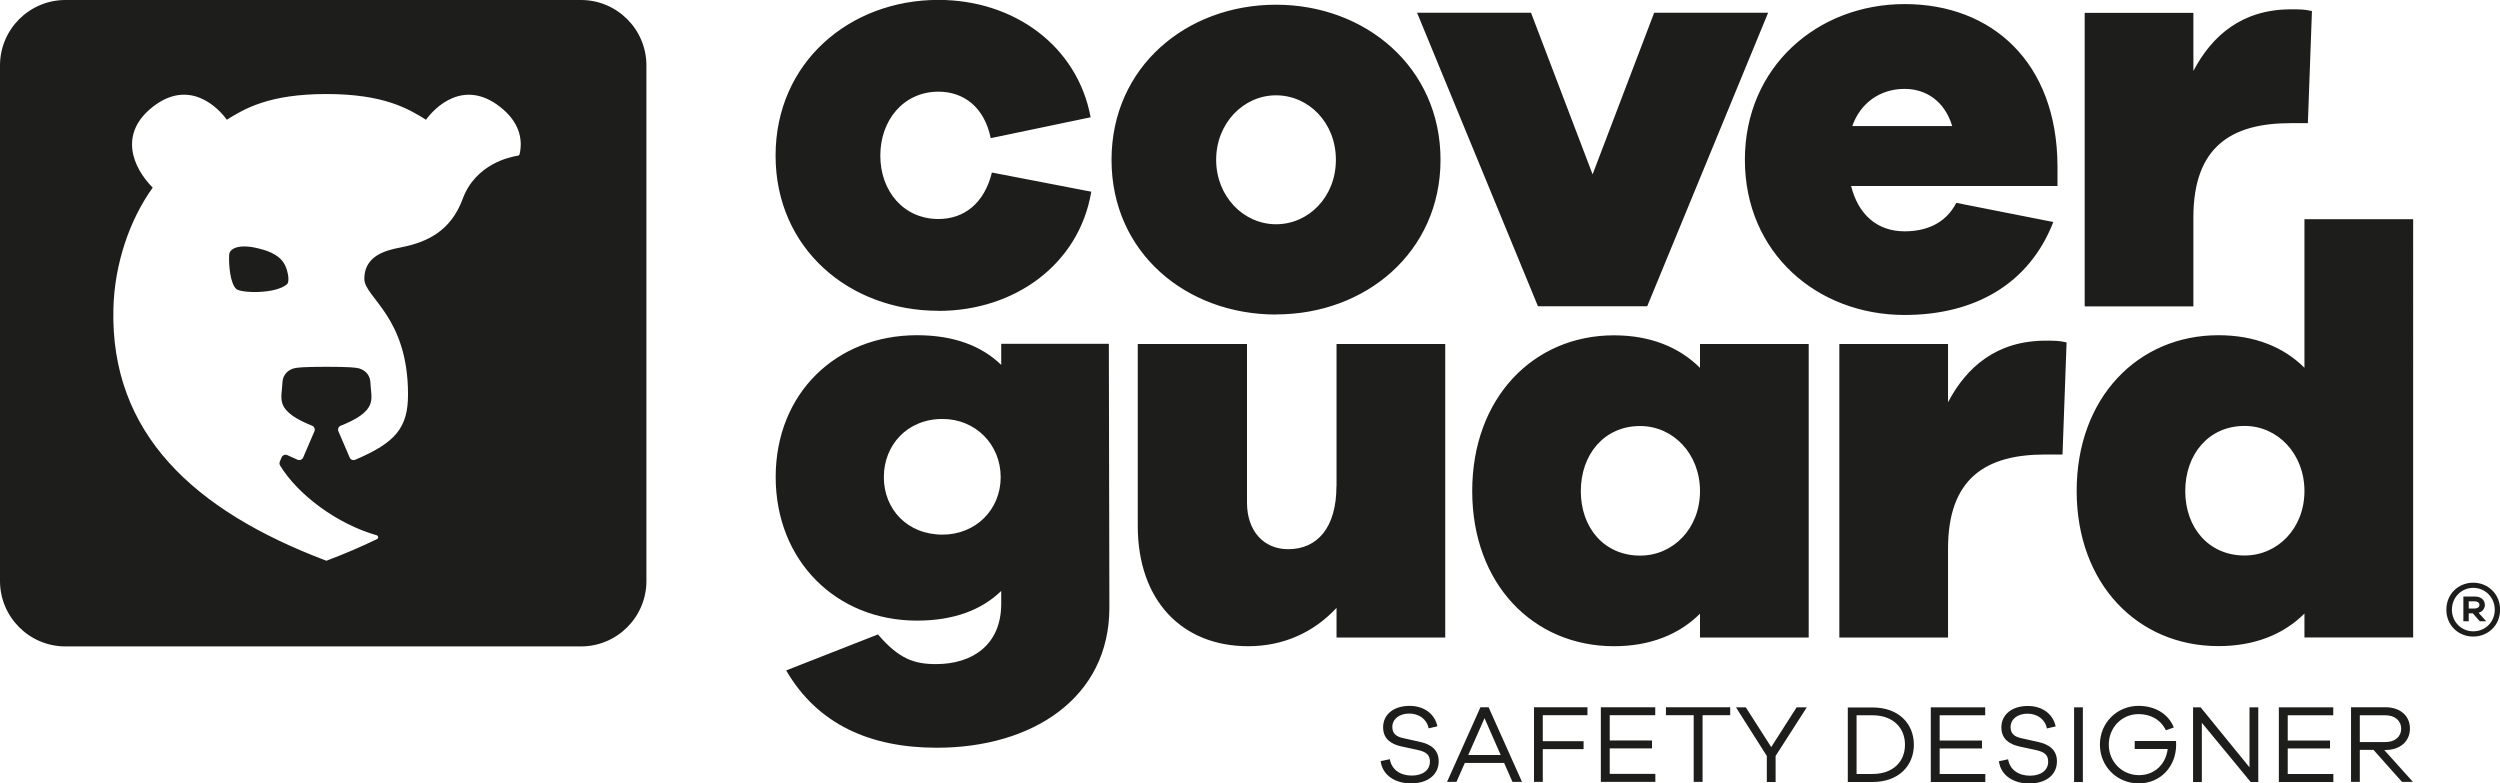 <?xml version="1.0" encoding="UTF-8"?><svg id="b" xmlns="http://www.w3.org/2000/svg" viewBox="0 0 233.44 73.16"><g id="c"><path d="m54.25,0H6.11C2.74,0,0,2.74,0,6.11v48.14c0,3.37,2.74,6.11,6.11,6.11h48.14c3.37,0,6.11-2.74,6.11-6.11V6.11c0-3.37-2.74-6.11-6.11-6.11Zm-5.74,14.4c-.02.08-.08.13-.16.14-.68.1-3.94.75-5.15,4.04-1.11,3-3.31,4.03-5.72,4.51-.03,0-.05.01-.08.02-.3.05-.61.12-.96.22-1.62.45-2.42,1.34-2.42,2.71,0,1.74,4.08,3.49,4.08,10.79,0,3.13-1.18,4.5-4.93,6.1-.2.08-.43,0-.52-.21l-1.05-2.45c-.09-.2.01-.44.22-.52,1.45-.58,2.47-1.2,2.77-2.06.2-.58.03-1.21,0-1.93-.04-.95-.72-1.26-1.06-1.36-.28-.08-.89-.15-3.05-.15s-2.78.07-3.05.15c-.34.1-1.02.41-1.06,1.36-.03.72-.2,1.35,0,1.93.3.86,1.33,1.48,2.77,2.06.21.08.3.32.22.52l-1.05,2.45c-.09.2-.32.29-.52.21-.34-.15-.66-.29-.96-.43-.2-.1-.44,0-.53.2l-.17.4c-.05.12-.04.25.02.36,1.66,2.73,5.31,5.46,9.02,6.52.17.05.2.29.03.36-1.48.72-3.06,1.39-4.72,2.02-12.4-4.68-20.19-11.91-19.89-23.56.11-4.17,1.5-8.25,3.67-11.28-1.87-1.89-3.21-5.05.04-7.57,3.39-2.63,6.07.1,6.88,1.23,1.64-1.02,3.92-2.4,9.3-2.4s7.66,1.38,9.3,2.4c.81-1.13,3.49-3.85,6.88-1.23,1.8,1.39,2.19,2.99,1.86,4.45Zm-23.97,8.91c-2.07-.63-3.1-.16-3.14.47-.06.93.1,2.72.67,3.21.44.38,3.6.49,4.72-.44.2-.17.19-.74-.03-1.43-.3-.95-1.02-1.45-2.22-1.82Zm63.09,5.72c7.11,0,13.13-4.34,14.27-11.13l-9.28-1.79c-.71,2.88-2.6,4.34-4.99,4.34-3.26,0-5.43-2.61-5.43-5.92s2.17-5.97,5.43-5.97c2.39,0,4.29,1.47,4.88,4.34l9.33-1.95c-1.25-6.68-7.16-10.96-14.22-10.96-8.3,0-15.2,5.86-15.2,14.54s6.89,14.49,15.2,14.49Zm31.52.33c8.36,0,15.36-5.81,15.36-14.44S127.51.44,119.15.44s-15.36,5.81-15.36,14.49,7,14.44,15.36,14.44Zm0-20.46c3.04,0,5.59,2.55,5.59,6.02s-2.55,6.02-5.59,6.02-5.59-2.61-5.59-6.02,2.55-6.02,5.59-6.02Zm34.66,19.7l11.29-27.41h-10.64l-5.75,15.09-5.75-15.09h-10.64l11.29,27.41h10.2Zm24.03.81c6.46,0,11.61-2.82,13.89-8.68l-9.06-1.79c-1.03,2.01-2.93,2.66-4.83,2.66-2.61,0-4.34-1.63-4.99-4.23h19.27v-1.9c-.05-9.66-6.13-15.09-14.27-15.09s-14.92,5.86-14.92,14.54,6.73,14.49,14.92,14.49Zm0-21.11c2.01,0,3.74,1.14,4.45,3.47h-9.33c.76-2.17,2.61-3.47,4.88-3.47Zm26.97,11.99c0-6.57,3.53-8.79,9.06-8.79h1.63l.38-10.47c-.71-.16-1.14-.16-1.95-.16-4.56,0-7.38,2.44-9.12,5.75V1.2h-10.15v27.41h10.15v-8.3Zm10.37.16v13.89c-1.95-1.95-4.67-3.04-8.03-3.04-7.54,0-13.24,5.86-13.24,14.54s5.7,14.49,13.24,14.49c3.36,0,6.08-1.09,8.03-3.04v2.23h10.15V20.47h-10.15Zm-5.59,31.42c-3.36,0-5.54-2.61-5.54-6.02s2.17-6.08,5.54-6.08c3.09,0,5.59,2.6,5.59,6.08s-2.5,6.02-5.59,6.02Zm-116.1-19.75v1.95c-1.85-1.79-4.45-2.77-7.87-2.77-7.54,0-13.19,5.43-13.19,13.24s5.64,13.41,13.19,13.41c3.42,0,6.02-.98,7.87-2.77v1.19c0,3.91-2.77,5.64-6.08,5.64-2.06,0-3.47-.49-5.43-2.77l-8.57,3.36c2.93,5.05,7.87,7.22,14.06,7.22,8.95,0,16.12-4.67,16.12-13.08l-.05-24.64h-10.04Zm-5.48,17.8c-3.31,0-5.48-2.39-5.48-5.37s2.17-5.43,5.48-5.43c3.09,0,5.43,2.39,5.43,5.43s-2.33,5.37-5.43,5.37Zm36.78-4.5c0,3.85-1.79,5.86-4.5,5.86-2.33,0-3.85-1.74-3.85-4.34v-14.82h-10.2v16.99c0,6.95,4.12,11.23,10.31,11.23,3.31,0,6.13-1.3,8.25-3.58v2.77h10.15v-27.41h-10.15v13.3Zm33.95-11.07c-1.95-1.95-4.67-3.04-8.03-3.04-7.54,0-13.24,5.86-13.24,14.54s5.7,14.49,13.24,14.49c3.36,0,6.08-1.09,8.03-3.04v2.23h10.15v-27.41h-10.15v2.23Zm-5.59,17.53c-3.36,0-5.54-2.61-5.54-6.02s2.17-6.08,5.54-6.08c3.09,0,5.59,2.6,5.59,6.08s-2.5,6.02-5.59,6.02Zm28.75-14.33v-5.43h-10.15v27.41h10.15v-8.3c0-6.57,3.53-8.79,9.06-8.79h1.63l.38-10.47c-.71-.16-1.14-.16-1.95-.16-4.56,0-7.38,2.44-9.12,5.75Z" style="fill:#1d1e1c; stroke-width:0px;"/><path d="m230.52,56.81v-.66h.56c.26,0,.44.13.44.33s-.18.34-.44.34h-.56Zm1.5-.35c0-.46-.38-.76-.94-.76h-1.06v2.31h.5v-.74h.38l.65.74h.6l-.71-.79c.36-.11.59-.39.59-.75m-1.09,2.48c-1.09,0-1.99-.86-1.99-2.02s.9-2.04,1.99-2.04,2.01.87,2.01,2.04-.9,2.02-2.01,2.02m0-4.54c-1.38,0-2.51,1.05-2.51,2.52s1.13,2.51,2.51,2.51,2.51-1.05,2.51-2.51-1.13-2.52-2.51-2.52" style="fill:#1d1e1c; stroke-width:0px;"/><path d="m220.35,69.29v-2.5h2.4c.87,0,1.46.5,1.46,1.25s-.58,1.25-1.46,1.25h-2.4Zm4.97,3.73l-2.69-2.99h.12c1.36,0,2.28-.8,2.28-2s-.92-1.99-2.28-1.99h-3.22v6.97h.82v-2.99h1.28l2.66,2.99h1.03Zm-7.44-.75h-4.26v-2.38h3.95v-.74h-3.95v-2.36h4.25v-.74h-5.08v6.97h5.09v-.75Zm-7.01-6.22h-.82v5.6l-4.56-5.6h-.71v6.97h.82v-5.53l4.56,5.53h.71v-6.97Zm-11.54,3.14v.75h3.08c-.17,1.4-1.2,2.44-2.68,2.44-1.58,0-2.82-1.25-2.82-2.85s1.22-2.85,2.78-2.85c1.11,0,2.06.5,2.55,1.51l.74-.26c-.5-1.28-1.77-2.02-3.29-2.02-2.02,0-3.61,1.59-3.61,3.62s1.59,3.62,3.63,3.62,3.49-1.59,3.49-3.61c0-.1,0-.22-.01-.35h-3.86Zm-4.84-3.14h-.82v6.97h.82v-6.97Zm-5.13-.13c-1.49,0-2.48.8-2.48,2,0,1.11.78,1.58,1.67,1.78l1.57.34c.78.18,1.13.44,1.13,1.09,0,.77-.64,1.3-1.7,1.3s-1.88-.55-2.04-1.53l-.86.18c.17,1.32,1.35,2.08,2.83,2.08,1.56,0,2.59-.8,2.59-2.07,0-1.11-.79-1.6-1.76-1.81l-1.52-.34c-.66-.13-1.05-.42-1.05-1.04,0-.75.65-1.26,1.58-1.26s1.65.54,1.81,1.38l.82-.19c-.24-1.14-1.22-1.91-2.61-1.91m-3.96,6.35h-4.26v-2.38h3.95v-.74h-3.95v-2.36h4.25v-.74h-5.08v6.97h5.09v-.75Zm-12.02,0v-5.48h1.48c1.96,0,3.04,1.2,3.04,2.75s-1.08,2.73-3.04,2.73h-1.48Zm-.82-6.22v6.97h2.31c2.44,0,3.86-1.52,3.86-3.48s-1.41-3.48-3.86-3.48h-2.31Zm-6.73,4.52l2.9-4.52h-.95l-2.37,3.71-2.37-3.71h-.92l2.88,4.54v2.43h.82v-2.44Zm-4.25-3.79v-.74h-6v.74h2.59v6.23h.83v-6.23h2.58Zm-6.99,5.48h-4.26v-2.38h3.95v-.74h-3.95v-2.36h4.25v-.74h-5.08v6.97h5.09v-.75Zm-10.51-5.48h4.17v-.74h-4.99v6.97h.82v-3.06h3.81v-.74h-3.81v-2.43Zm-3.93,3.72h-3.03l1.52-3.44,1.51,3.44Zm1.99,2.51l-3.12-6.97h-.76l-3.12,6.97h.88l.78-1.77h3.67l.78,1.77h.88Zm-10.49-7.1c-1.49,0-2.48.8-2.48,2,0,1.11.78,1.58,1.67,1.78l1.57.34c.78.18,1.13.44,1.13,1.09,0,.77-.64,1.3-1.7,1.3s-1.88-.55-2.04-1.53l-.86.18c.17,1.32,1.35,2.08,2.83,2.08,1.56,0,2.59-.8,2.59-2.07,0-1.11-.79-1.6-1.76-1.81l-1.52-.34c-.66-.13-1.05-.42-1.05-1.04,0-.75.65-1.26,1.58-1.26s1.65.54,1.81,1.38l.82-.19c-.24-1.14-1.22-1.91-2.61-1.91" style="fill:#1d1e1c; stroke-width:0px;"/></g></svg>
